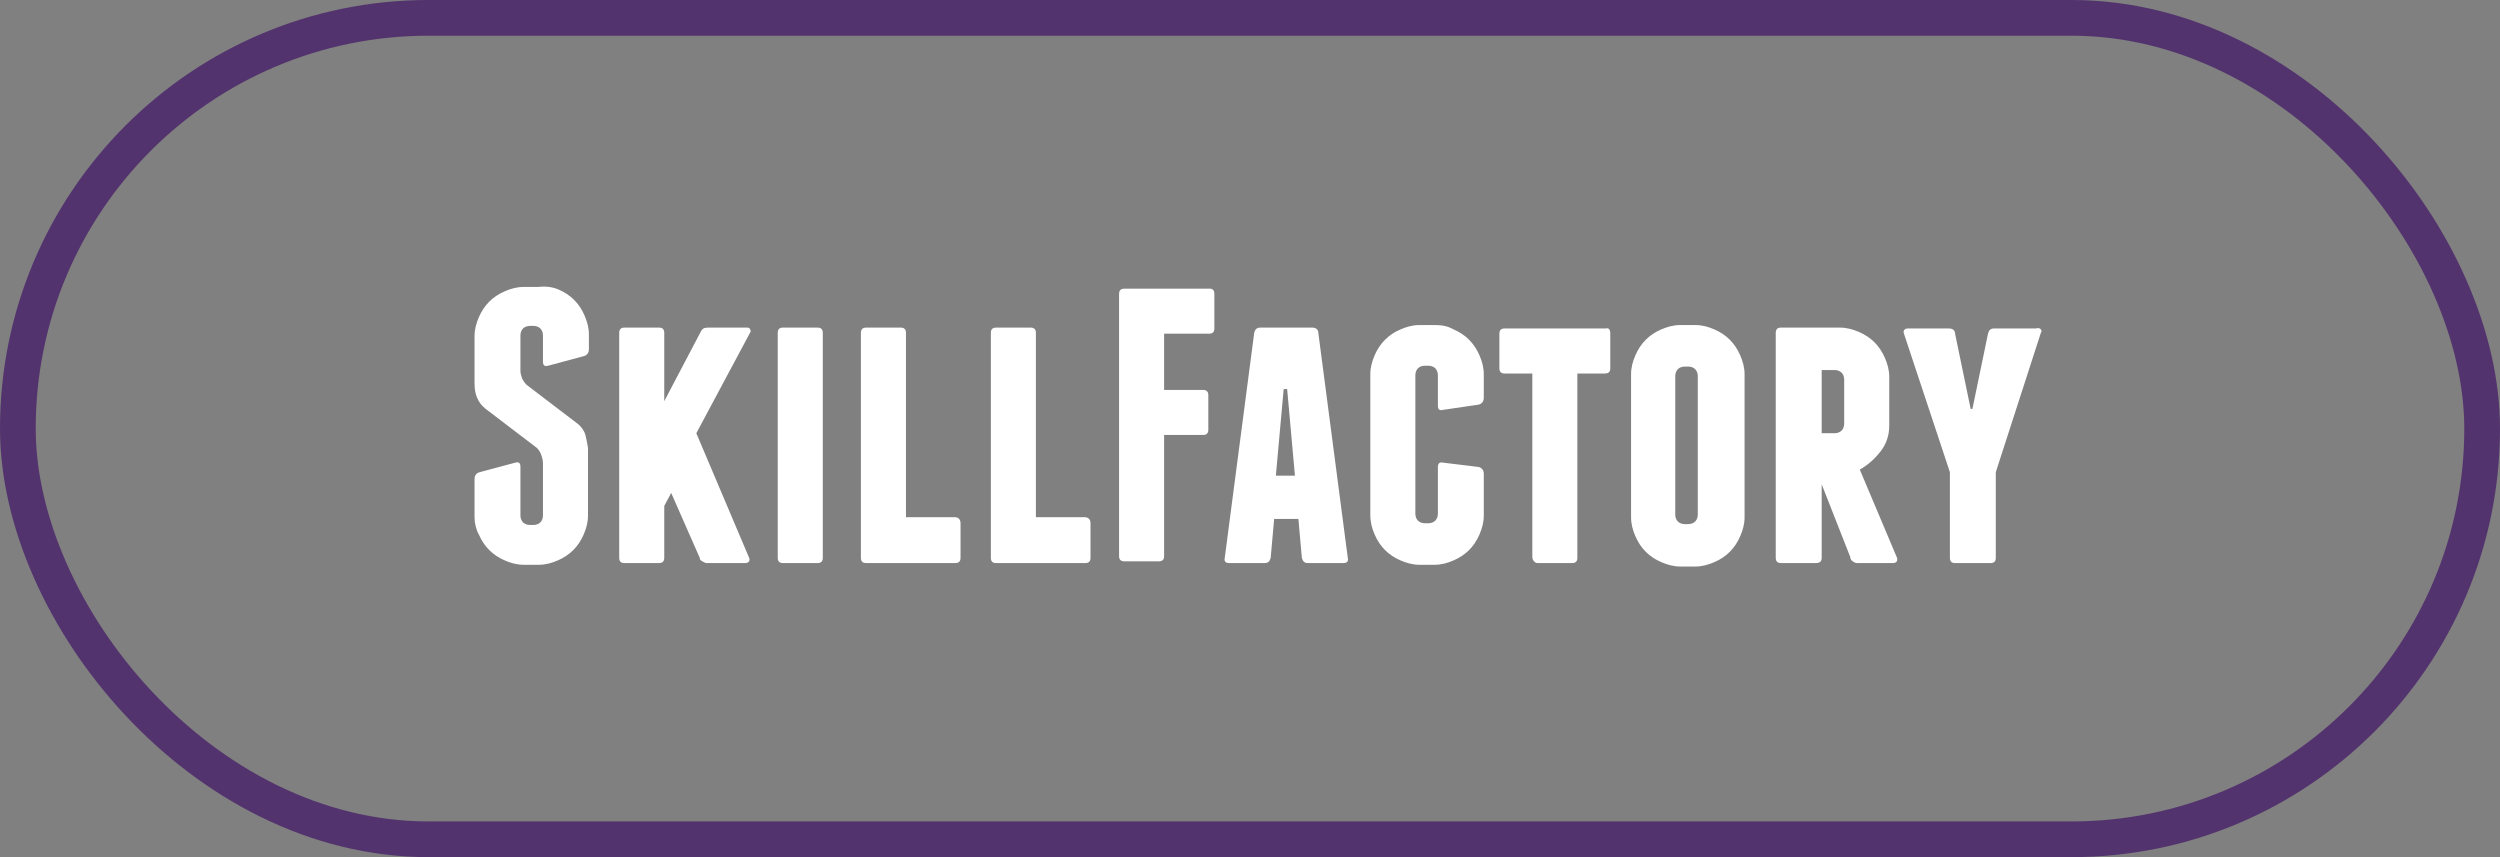 <?xml version="1.0" encoding="UTF-8"?> <svg xmlns="http://www.w3.org/2000/svg" width="70" height="24" viewBox="0 0 70 24" fill="none"><rect x="0" y="0" width="70" height="24" fill="#808080" stroke="none"/> <g clip-path="url(#clip0_220_124)"> <path fill-rule="evenodd" clip-rule="evenodd" d="M15.64 8.107C15.809 8.18 15.955 8.276 16.076 8.398C16.198 8.519 16.294 8.664 16.367 8.834C16.44 9.004 16.489 9.173 16.489 9.367V9.779C16.489 9.876 16.44 9.949 16.343 9.973L15.349 10.24C15.252 10.264 15.203 10.24 15.203 10.118V9.391C15.203 9.319 15.179 9.246 15.13 9.197C15.082 9.149 15.009 9.125 14.936 9.125H14.839C14.766 9.125 14.694 9.149 14.645 9.197C14.597 9.246 14.572 9.319 14.572 9.391V10.385C14.572 10.458 14.597 10.53 14.621 10.603C14.645 10.652 14.694 10.724 14.742 10.773L16.173 11.864C16.294 11.96 16.367 12.082 16.392 12.179C16.416 12.275 16.44 12.397 16.464 12.542V14.433C16.464 14.627 16.416 14.796 16.343 14.966C16.27 15.135 16.173 15.281 16.052 15.402C15.931 15.523 15.785 15.62 15.615 15.693C15.446 15.766 15.276 15.814 15.082 15.814H14.669C14.475 15.814 14.305 15.766 14.136 15.693C13.966 15.62 13.82 15.523 13.699 15.402C13.578 15.281 13.481 15.135 13.408 14.966C13.335 14.845 13.287 14.651 13.287 14.481V13.415C13.287 13.318 13.335 13.245 13.432 13.221L14.427 12.954C14.524 12.93 14.572 12.954 14.572 13.075V14.433C14.572 14.505 14.597 14.578 14.645 14.627C14.694 14.675 14.766 14.699 14.839 14.699H14.936C15.009 14.699 15.082 14.675 15.13 14.627C15.179 14.578 15.203 14.505 15.203 14.433V12.978C15.203 12.881 15.179 12.809 15.155 12.736C15.13 12.663 15.082 12.591 15.033 12.542L13.602 11.451C13.481 11.354 13.408 11.258 13.359 11.136C13.311 11.039 13.287 10.894 13.287 10.724V9.416C13.287 9.222 13.335 9.052 13.408 8.882C13.481 8.713 13.578 8.567 13.699 8.446C13.82 8.325 13.966 8.228 14.136 8.155C14.305 8.083 14.475 8.034 14.669 8.034H15.082C15.276 8.01 15.47 8.034 15.64 8.107ZM21 9.222C21.025 9.246 21.025 9.294 21 9.319L19.497 12.13L20.976 15.62C21 15.669 20.976 15.693 20.976 15.717C20.952 15.741 20.928 15.766 20.879 15.766H19.788C19.739 15.766 19.715 15.741 19.666 15.717C19.618 15.693 19.593 15.669 19.593 15.62L18.793 13.802L18.599 14.166V15.62C18.599 15.717 18.55 15.766 18.453 15.766H17.483C17.386 15.766 17.338 15.717 17.338 15.62V9.319C17.338 9.222 17.386 9.173 17.483 9.173H18.453C18.55 9.173 18.599 9.222 18.599 9.319V11.233L19.618 9.294C19.666 9.197 19.715 9.173 19.836 9.173H20.928C20.976 9.173 21 9.197 21 9.222ZM23.038 15.62C23.038 15.717 22.989 15.766 22.892 15.766H21.922C21.825 15.766 21.777 15.717 21.777 15.62V9.319C21.777 9.222 21.825 9.173 21.922 9.173H22.892C22.989 9.173 23.038 9.222 23.038 9.319V15.62ZM26.895 14.651V15.62C26.895 15.717 26.846 15.766 26.749 15.766H24.251C24.154 15.766 24.105 15.717 24.105 15.62V9.319C24.105 9.222 24.154 9.173 24.251 9.173H25.221C25.318 9.173 25.367 9.222 25.367 9.319V14.481H26.725C26.846 14.481 26.895 14.554 26.895 14.651ZM30.534 14.651V15.62C30.534 15.717 30.485 15.766 30.388 15.766H27.889C27.792 15.766 27.744 15.717 27.744 15.62V9.319C27.744 9.222 27.792 9.173 27.889 9.173H28.86C28.957 9.173 29.005 9.222 29.005 9.319V14.481H30.364C30.485 14.481 30.534 14.554 30.534 14.651ZM34.002 8.228V9.197C34.002 9.294 33.954 9.343 33.857 9.343H32.595V10.918H33.687C33.784 10.918 33.833 10.967 33.833 11.064V12.033C33.833 12.13 33.784 12.179 33.687 12.179H32.595V15.572C32.595 15.669 32.547 15.717 32.45 15.717H31.48C31.383 15.717 31.334 15.669 31.334 15.572V8.228C31.334 8.131 31.383 8.083 31.48 8.083H33.881C33.954 8.083 34.002 8.131 34.002 8.228ZM37.738 15.62C37.762 15.717 37.714 15.766 37.617 15.766H36.622C36.525 15.766 36.477 15.717 36.452 15.62L36.355 14.53H35.676L35.579 15.62C35.555 15.717 35.506 15.766 35.409 15.766H34.414C34.318 15.766 34.269 15.717 34.293 15.62L35.118 9.319C35.142 9.222 35.191 9.173 35.288 9.173H36.743C36.84 9.173 36.913 9.222 36.913 9.319L37.738 15.62ZM40.697 9.222C40.867 9.294 41.013 9.391 41.134 9.513C41.255 9.634 41.352 9.779 41.425 9.949C41.498 10.118 41.546 10.288 41.546 10.482V11.136C41.546 11.233 41.498 11.306 41.4 11.33L40.406 11.476C40.309 11.5 40.261 11.476 40.261 11.354V10.506C40.261 10.434 40.236 10.361 40.188 10.312C40.139 10.264 40.067 10.24 39.993 10.24H39.897C39.824 10.24 39.751 10.264 39.703 10.312C39.654 10.361 39.63 10.434 39.63 10.506V14.384C39.63 14.457 39.654 14.53 39.703 14.578C39.751 14.627 39.824 14.651 39.897 14.651H39.993C40.067 14.651 40.139 14.627 40.188 14.578C40.236 14.53 40.261 14.457 40.261 14.384V13.075C40.261 12.978 40.309 12.93 40.406 12.954L41.4 13.075C41.498 13.1 41.546 13.172 41.546 13.269V14.433C41.546 14.627 41.498 14.796 41.425 14.966C41.352 15.135 41.255 15.281 41.134 15.402C41.013 15.523 40.867 15.62 40.697 15.693C40.528 15.766 40.358 15.814 40.164 15.814H39.751C39.557 15.814 39.387 15.766 39.218 15.693C39.047 15.62 38.902 15.523 38.781 15.402C38.66 15.281 38.562 15.135 38.49 14.966C38.417 14.796 38.369 14.627 38.369 14.433V10.482C38.369 10.288 38.417 10.118 38.49 9.949C38.562 9.779 38.66 9.634 38.781 9.513C38.902 9.391 39.047 9.294 39.218 9.222C39.387 9.149 39.557 9.101 39.751 9.101H40.164C40.358 9.101 40.528 9.125 40.697 9.222ZM45.088 9.343V10.312C45.088 10.409 45.039 10.458 44.942 10.458H44.166V15.62C44.166 15.717 44.117 15.766 44.02 15.766H43.05C43.002 15.766 42.977 15.741 42.953 15.717C42.929 15.693 42.905 15.644 42.905 15.596V10.458H42.128C42.031 10.458 41.983 10.409 41.983 10.312V9.343C41.983 9.246 42.031 9.197 42.128 9.197H44.966C45.039 9.173 45.088 9.222 45.088 9.343ZM48.848 14.481C48.848 14.675 48.799 14.845 48.726 15.014C48.653 15.184 48.556 15.329 48.435 15.45C48.314 15.572 48.168 15.669 47.999 15.741C47.829 15.814 47.659 15.863 47.465 15.863H47.053C46.859 15.863 46.689 15.814 46.519 15.741C46.349 15.669 46.203 15.572 46.082 15.45C45.961 15.329 45.864 15.184 45.791 15.014C45.718 14.845 45.67 14.675 45.67 14.481V10.482C45.67 10.288 45.718 10.118 45.791 9.949C45.864 9.779 45.961 9.634 46.082 9.513C46.203 9.391 46.349 9.294 46.519 9.222C46.689 9.149 46.859 9.101 47.053 9.101H47.465C47.659 9.101 47.829 9.149 47.999 9.222C48.168 9.294 48.314 9.391 48.435 9.513C48.556 9.634 48.653 9.779 48.726 9.949C48.799 10.118 48.848 10.288 48.848 10.482V14.481ZM51.007 15.62C51.007 15.717 50.958 15.766 50.837 15.766H49.866C49.77 15.766 49.721 15.717 49.721 15.62V9.319C49.721 9.222 49.77 9.173 49.866 9.173H51.516C51.71 9.173 51.88 9.222 52.05 9.294C52.219 9.367 52.365 9.464 52.486 9.585C52.607 9.706 52.704 9.852 52.777 10.021C52.85 10.191 52.899 10.361 52.899 10.555V11.912C52.899 12.179 52.826 12.421 52.656 12.639C52.486 12.857 52.292 13.027 52.074 13.148L53.117 15.62C53.141 15.717 53.093 15.766 52.996 15.766H52.001C51.953 15.766 51.904 15.741 51.88 15.717C51.831 15.693 51.807 15.644 51.807 15.596L51.007 13.56V15.62ZM57.144 9.222C57.168 9.246 57.168 9.294 57.144 9.319L55.882 13.221V15.62C55.882 15.717 55.834 15.766 55.737 15.766H54.742C54.645 15.766 54.597 15.717 54.597 15.62V13.221L53.311 9.343C53.287 9.294 53.311 9.27 53.311 9.246C53.335 9.222 53.359 9.197 53.408 9.197H54.572C54.669 9.197 54.742 9.246 54.742 9.343L55.179 11.451H55.227L55.664 9.343C55.688 9.246 55.737 9.197 55.834 9.197H56.998C57.095 9.173 57.119 9.197 57.144 9.222ZM36.258 13.318L36.04 10.894H35.943L35.724 13.318H36.258ZM47.538 10.53C47.538 10.458 47.514 10.385 47.465 10.337C47.417 10.288 47.344 10.264 47.271 10.264H47.174C47.101 10.264 47.028 10.288 46.98 10.337C46.931 10.385 46.907 10.458 46.907 10.53V14.408C46.907 14.481 46.931 14.554 46.98 14.602C47.028 14.651 47.101 14.675 47.174 14.675H47.271C47.344 14.675 47.417 14.651 47.465 14.602C47.514 14.554 47.538 14.481 47.538 14.408V10.53ZM51.007 12.13H51.37C51.443 12.13 51.516 12.106 51.564 12.057C51.613 12.009 51.637 11.936 51.637 11.864V10.627C51.637 10.555 51.613 10.482 51.564 10.434C51.516 10.385 51.443 10.361 51.37 10.361H51.007V12.13Z" fill="white"></path> </g> <rect x="0.5" y="0.5" width="69" height="23" rx="11.5" stroke="#53336D"></rect> <defs> <clipPath id="clip0_220_124"> <rect width="44.625" height="12" fill="white" transform="translate(12.75 6)"></rect> </clipPath> </defs> </svg> 